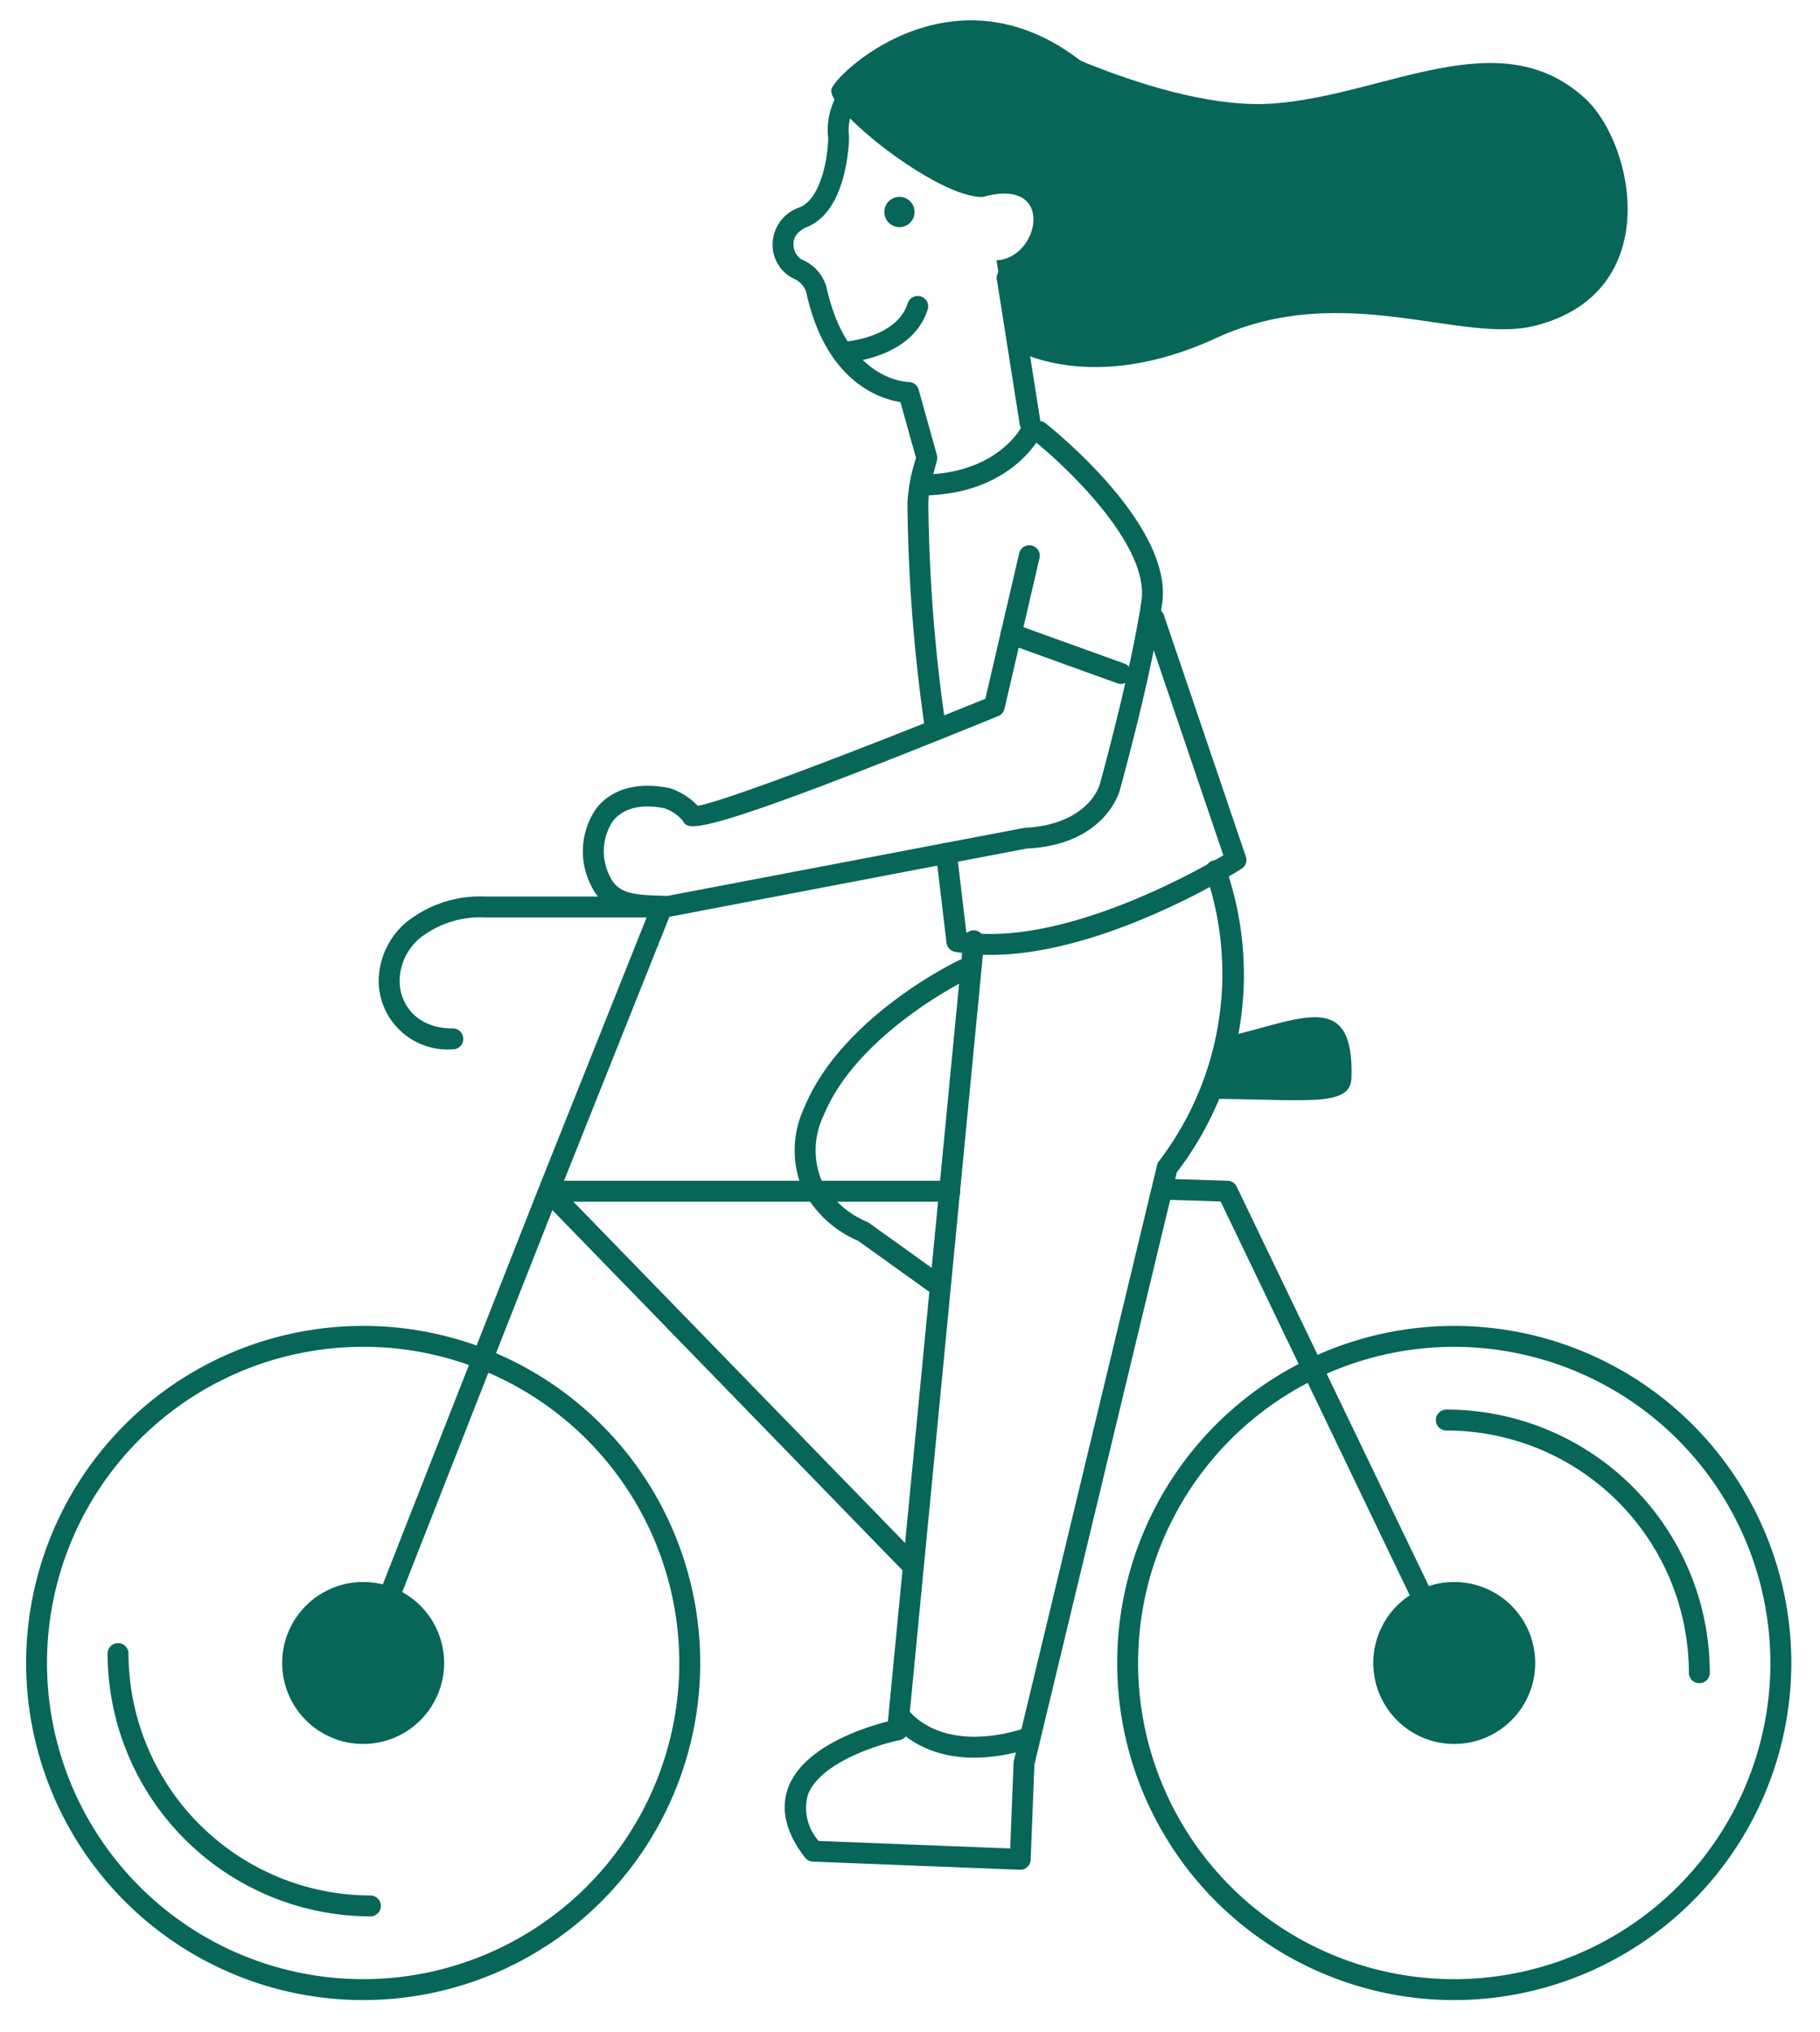 <svg xmlns="http://www.w3.org/2000/svg" viewBox="0 0 144.847 161.722"><defs><style>.cls-1{fill:#076657;}</style></defs><g id="line_two"><path class="cls-1" d="M35.345,132.341a6.444,6.444,0,1,1-6.444-6.444,6.443,6.443,0,0,1,6.444,6.444"/><path class="cls-1" d="M122.182,132.341a6.444,6.444,0,1,1-6.444-6.444,6.443,6.443,0,0,1,6.444,6.444"/><path class="cls-1" d="M98.233,82.36c5.534-1.345,9.529-3.502,9.327,3.398-.072,2.449-3.699,1.686-11.749,1.686Z"/><path class="cls-1" d="M80.555,28.056c5.714-.129,15.994-13.854,6.597-22.263C76.678-3.58,66.786,5.55,66.182,7.059c-.604,1.508,8.472,8.755,12.046,8.61,5.908-1.645,4.459,4.964,1.075,5.041Z"/><path class="cls-1" d="M72.787,16.917a1.204,1.204,0,1,1-1.156-1.25,1.204,1.204,0,0,1,1.156,1.25"/><path class="cls-1" d="M79.601,1.837S92.453,8.923,101.393,8.235s17.931-6.615,24.724-.433c3.979,3.62,6.42,15.485-3.935,18.117-5.904,1.502-15.314-3.672-25.406.988-9.933,4.585-15.992.91-15.992.91l6.058-16.348Z"/><path class="cls-1" d="M28.9,159.167a26.826,26.826,0,1,1,9.03-52.089L42.887,94.492l.001-.005,8.574-21.475H38.643a7.802,7.802,0,0,0-5.256,1.669,4.527,4.527,0,0,0-1.585,3.363c0,1.829,1.316,3.797,4.208,3.797a.833.833,0,1,1,0,1.665,5.486,5.486,0,0,1-5.872-5.462,6.192,6.192,0,0,1,2.148-4.61,9.419,9.419,0,0,1,6.357-2.087H52.69a.833.833,0,0,1,.772,1.142L44.889,93.965H75.56a.833.833,0,1,1,0,1.665H45.63L73.272,124.067a.832.832,0,1,1-1.193,1.16L43.962,96.302l-4.485,11.387a26.825,26.825,0,0,1-10.577,51.478Zm0-51.987a25.161,25.161,0,1,0,9.968,2.058l-9.19,23.406a.832.832,0,1,1-1.55-.608l9.192-23.408A25.043,25.043,0,0,0,28.9,107.18Zm86.835,25.993a.834.834,0,0,1-.749-.47l-2.801-5.769L97.144,95.612l-4.368-.138a.83.83,0,0,1-.805-.858.849.849,0,0,1,.858-.805l4.872.154a.832.832,0,0,1,.723.47l18.059,37.542a.833.833,0,0,1-.749,1.196Z"/><path class="cls-1" d="M81.976,34.477a.831.831,0,0,1-.82-.703L79.335,22.241a.831.831,0,0,1,1.643-.259l1.821,11.533a.831.831,0,0,1-.692.951A.764.764,0,0,1,81.976,34.477Z"/><path class="cls-1" d="M78.848,75.989a15.952,15.952,0,0,1-2.843-.244.832.832,0,0,1-.677-.721l-.834-7.017a.832.832,0,1,1,1.653-.196l.76,6.39c7.716,1.024,17.97-4.669,20.454-6.135L91.052,49.477a.832.832,0,0,1,1.575-.535l6.524,19.225a.83.83,0,0,1-.343.971C98.321,69.445,87.852,75.988,78.848,75.989ZM74.466,58.921a.832.832,0,0,1-.821-.707,132.659,132.659,0,0,1-1.425-18.203,13.873,13.873,0,0,1,.629-3.391l.05-.185L71.662,32c-1.649-.261-5.949-1.626-7.495-8.74a1.763,1.763,0,0,0-.897-1.04,2.978,2.978,0,0,1-1.78-2.661,3.123,3.123,0,0,1,2.154-3.057c1.795-.751,2.248-4.222,2.272-5.497a5.664,5.664,0,0,1,3.952-6.073.832.832,0,1,1,.512,1.582,4.066,4.066,0,0,0-2.808,4.398c.003.354-.133,5.806-3.285,7.125-.784.328-1.165.813-1.134,1.442a1.46,1.46,0,0,0,.607,1.152,3.397,3.397,0,0,1,2.017,2.217c1.609,7.388,6.341,7.548,6.542,7.552a.837.837,0,0,1,.794.608l1.451,5.203a.829.829,0,0,1,.003.44l-.112.408c-.062.227-.123.451-.181.673,5.228-.386,6.961-3.636,7.037-3.781a.832.832,0,0,1,1.487.747c-.093.187-2.294,4.442-8.87,4.721-.024.21-.04.417-.044.623a130.868,130.868,0,0,0,1.408,17.923.833.833,0,0,1-.697.948A.877.877,0,0,1,74.466,58.921Zm14.743-4.496a.823.823,0,0,1-.283-.05l-8.733-3.151a.832.832,0,1,1,.565-1.565l8.733,3.151a.832.832,0,0,1-.283,1.615Z"/><path class="cls-1" d="M81.196,148.797l-.033-.001-16.473-.647a.833.833,0,0,1-.627-.324c-1.525-1.978-1.97-3.856-1.326-5.579,1.231-3.292,6.179-4.814,7.927-5.256l3.299-34.181L68.282,98.736a8.779,8.779,0,0,1-4.473-4.252,7.939,7.939,0,0,1,.195-6.328c2.935-7.185,11.942-11.559,12.324-11.742a.888.888,0,0,1,.19-.064l.154-1.595a.832.832,0,0,1,1.655.161l-5.916,61.308c.647.746,3.21,3.067,8.877,1.395l10.799-44.901a.822.822,0,0,1,.177-.347A24.586,24.586,0,0,0,95.969,69.557a.832.832,0,0,1,1.575-.54,25.847,25.847,0,0,1-3.886,24.277l-11.333,47.122-.298,7.582A.833.833,0,0,1,81.196,148.797ZM65.155,146.502l15.243.599.269-6.832a.883.883,0,0,1,.023-.162l.156-.648c-4.553,1.093-7.323-.176-8.756-1.277a.832.832,0,0,1-.489.299c-1.709.347-6.353,1.803-7.304,4.35A3.936,3.936,0,0,0,65.155,146.502Zm11.175-68.214c-2.153,1.173-8.552,5.027-10.787,10.497a6.35,6.35,0,0,0-.213,5.022A7.221,7.221,0,0,0,68.984,97.225a.846.846,0,0,1,.187.102l4.977,3.568ZM53.184,72.964l-.033-.001-.629-.021c-2.029-.06-4.33-.129-5.449-2.406a5.997,5.997,0,0,1,.376-6.191c.705-.912,2.402-2.337,5.866-1.621a5.381,5.381,0,0,1,2.219,1.404c2.174-.374,13.074-4.534,22.887-8.52L81.117,44.011a.832.832,0,0,1,1.62.377L79.944,56.403a.829.829,0,0,1-.496.583c-24.275,9.877-24.67,9.13-25.099,8.34A3.28,3.28,0,0,0,52.87,64.322c-1.829-.369-3.284-.021-4.107,1.04a4.371,4.371,0,0,0-.196,4.44c.646,1.314,1.879,1.413,4.004,1.477l.548.018L81.529,65.88c5.031-.246,5.954-3.303,5.991-3.434.025-.092,2.463-8.871,3.324-14.625.662-4.419-6.042-10.769-8.681-12.843a.832.832,0,0,1,1.027-1.309c.418.328,10.24,8.118,9.298,14.397-.877,5.856-3.341,14.733-3.366,14.822-.044.166-1.216,4.345-7.4,4.639L53.34,72.949A.808.808,0,0,1,53.184,72.964Zm2.624-8.439.003.005ZM67.059,28.873a.832.832,0,0,1-.036-1.664c.043-.001,4.308-.229,5.221-3.078a.832.832,0,1,1,1.585.507c-1.27,3.959-6.512,4.223-6.734,4.234Z"/><path class="cls-1" d="M29.504,152.507A20.967,20.967,0,0,1,8.562,131.566a.833.833,0,0,1,1.665,0,19.298,19.298,0,0,0,19.278,19.276.833.833,0,0,1,0,1.665Z"/><path class="cls-1" d="M115.738,159.168a26.826,26.826,0,1,1,26.827-26.827A26.858,26.858,0,0,1,115.738,159.168Zm0-51.987a25.161,25.161,0,1,0,25.161,25.16A25.189,25.189,0,0,0,115.738,107.182Z"/><path class="cls-1" d="M135.244,133.949a.833.833,0,0,1-.833-.833,19.297,19.297,0,0,0-19.276-19.276.833.833,0,1,1,0-1.665,20.966,20.966,0,0,1,20.942,20.942A.833.833,0,0,1,135.244,133.949Z"/></g></svg>